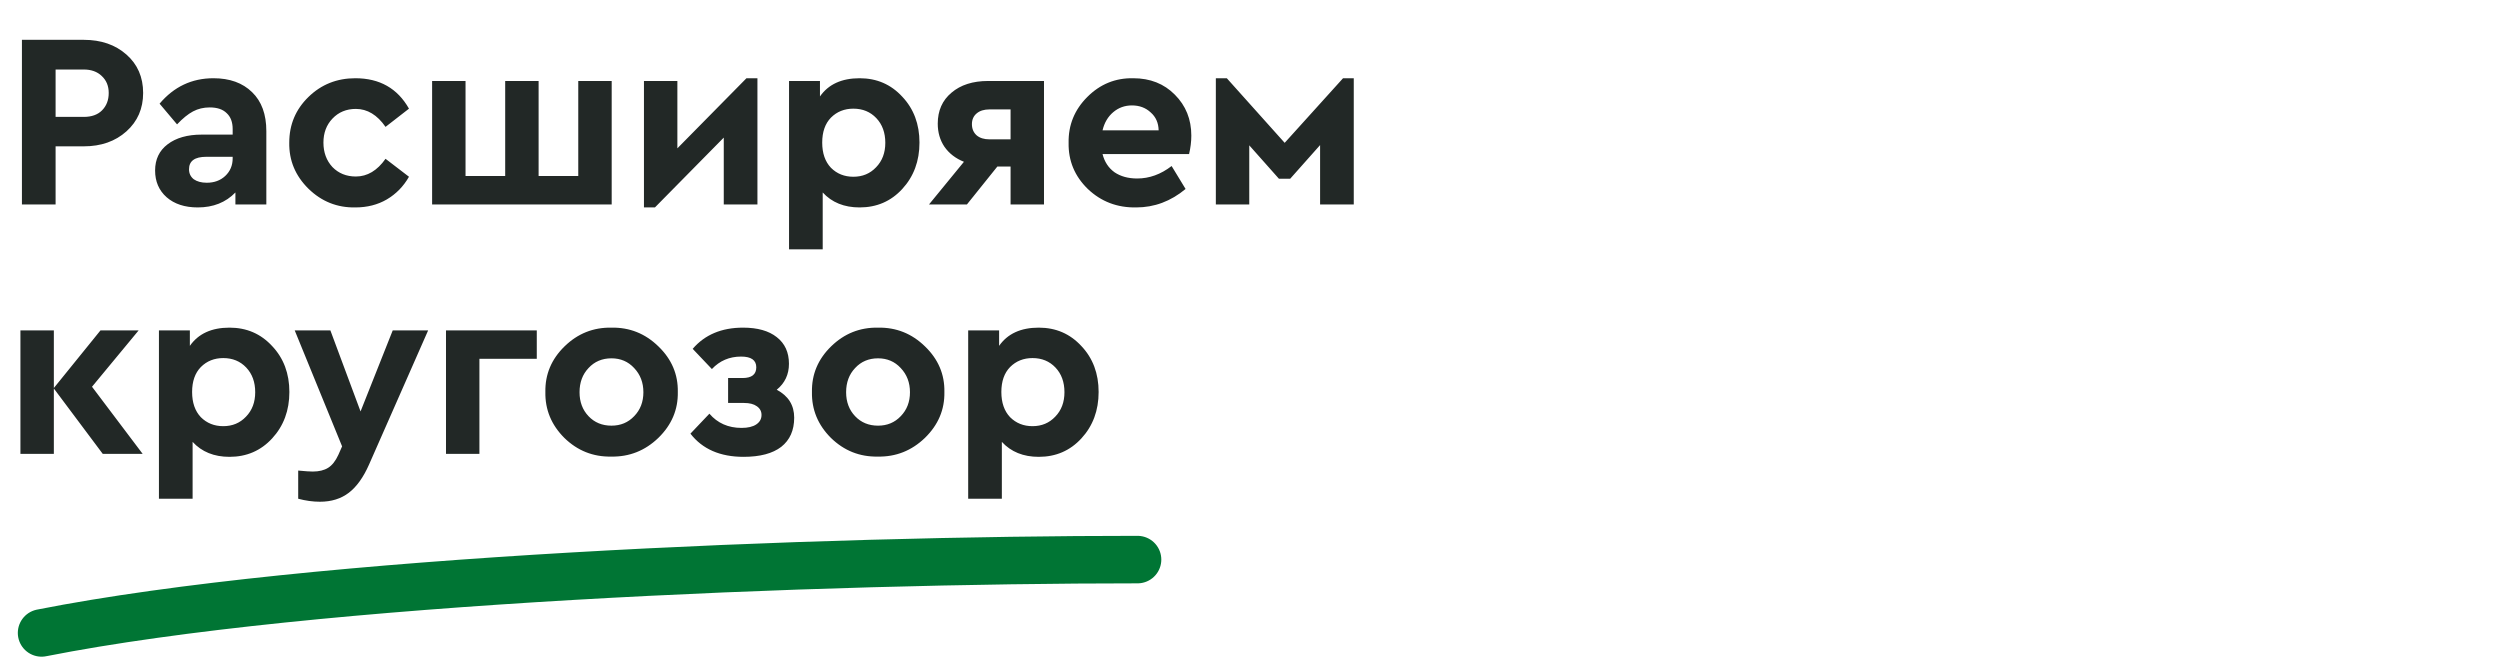 <svg width="421" height="111" viewBox="0 0 421 111" fill="none" xmlns="http://www.w3.org/2000/svg">
<path d="M3.692 34.428V6.707H14.108C17.02 6.707 19.414 7.533 21.29 9.185C23.166 10.838 24.104 12.993 24.104 15.653C24.104 18.285 23.166 20.442 21.29 22.122C19.414 23.802 17.02 24.642 14.108 24.642H9.362V34.428H3.692ZM9.362 19.686H14.108C15.424 19.686 16.446 19.322 17.174 18.593C17.93 17.837 18.308 16.858 18.308 15.653C18.308 14.477 17.916 13.525 17.132 12.797C16.376 12.069 15.368 11.706 14.108 11.706H9.362V19.686ZM44.851 22.079V34.428H39.643V32.411C38.019 34.092 35.905 34.931 33.301 34.931C31.117 34.931 29.367 34.358 28.051 33.209C26.763 32.062 26.119 30.564 26.119 28.715C26.119 26.84 26.819 25.369 28.219 24.305C29.647 23.213 31.565 22.668 33.973 22.668H39.181V21.744C39.181 20.567 38.845 19.672 38.173 19.055C37.529 18.412 36.577 18.09 35.317 18.09C34.281 18.09 33.343 18.314 32.503 18.762C31.663 19.209 30.767 19.938 29.815 20.945L26.875 17.459C29.283 14.604 32.307 13.175 35.947 13.175C38.691 13.175 40.861 13.96 42.457 15.527C44.053 17.067 44.851 19.252 44.851 22.079ZM39.181 26.657V26.405H34.729C32.797 26.405 31.831 27.105 31.831 28.506C31.831 29.206 32.097 29.765 32.629 30.186C33.189 30.578 33.917 30.773 34.813 30.773C36.073 30.773 37.109 30.395 37.921 29.64C38.761 28.855 39.181 27.861 39.181 26.657ZM48.712 24.012C48.712 20.988 49.79 18.425 51.946 16.326C54.102 14.226 56.734 13.175 59.842 13.175C63.93 13.175 66.94 14.883 68.872 18.299L64.924 21.366C63.524 19.349 61.858 18.341 59.926 18.341C58.33 18.341 57.014 18.887 55.978 19.98C54.97 21.044 54.466 22.387 54.466 24.012C54.466 25.663 54.97 27.035 55.978 28.128C57.014 29.192 58.33 29.724 59.926 29.724C61.858 29.724 63.524 28.73 64.924 26.741L68.872 29.765C67.948 31.39 66.702 32.663 65.134 33.587C63.594 34.483 61.83 34.931 59.842 34.931C56.79 34.987 54.158 33.938 51.946 31.782C49.734 29.598 48.656 27.008 48.712 24.012ZM72.768 34.428V13.637H78.396V29.64H85.074V13.637H90.702V29.64H97.38V13.637H103.008V34.428H72.768ZM125.704 13.175H127.552V34.428H121.882V23.172L110.29 34.931H108.442V13.637H114.07V24.977L125.704 13.175ZM151.942 16.284C153.874 18.328 154.84 20.904 154.84 24.012C154.84 27.119 153.874 29.724 151.942 31.823C150.038 33.895 147.644 34.931 144.76 34.931C142.156 34.931 140.084 34.092 138.544 32.411V41.987H132.874V13.637H138.082V16.241C139.51 14.197 141.736 13.175 144.76 13.175C147.644 13.175 150.038 14.211 151.942 16.284ZM149.086 24.053C149.086 22.346 148.582 20.959 147.574 19.895C146.566 18.831 145.278 18.299 143.71 18.299C142.198 18.299 140.938 18.803 139.93 19.811C138.95 20.82 138.46 22.22 138.46 24.012C138.46 25.803 138.95 27.218 139.93 28.253C140.938 29.262 142.198 29.765 143.71 29.765C145.25 29.765 146.524 29.233 147.532 28.169C148.568 27.105 149.086 25.733 149.086 24.053ZM166.401 13.637H175.809V34.428H170.181V28.044H167.955L162.831 34.428H156.447L162.327 27.245C160.927 26.686 159.835 25.846 159.051 24.726C158.295 23.605 157.917 22.303 157.917 20.82C157.917 18.636 158.687 16.899 160.227 15.611C161.767 14.296 163.825 13.637 166.401 13.637ZM170.181 23.465V18.425H166.611C165.715 18.425 165.001 18.649 164.469 19.098C163.937 19.546 163.671 20.148 163.671 20.904C163.671 21.688 163.937 22.317 164.469 22.794C165.001 23.241 165.715 23.465 166.611 23.465H170.181ZM200.24 25.944H185.666C186.002 27.259 186.674 28.282 187.682 29.009C188.718 29.709 189.992 30.059 191.504 30.059C193.548 30.059 195.48 29.36 197.3 27.959L199.652 31.823C197.16 33.895 194.388 34.931 191.336 34.931C188.144 34.987 185.428 33.952 183.188 31.823C180.976 29.668 179.898 27.078 179.954 24.053C179.898 21.058 180.948 18.482 183.104 16.326C185.26 14.169 187.836 13.12 190.832 13.175C193.688 13.175 196.026 14.1 197.846 15.947C199.694 17.796 200.618 20.091 200.618 22.835C200.618 23.843 200.492 24.88 200.24 25.944ZM185.666 21.953H195.116C195.088 20.694 194.64 19.686 193.772 18.93C192.932 18.145 191.882 17.753 190.622 17.753C189.418 17.753 188.368 18.131 187.472 18.887C186.576 19.643 185.974 20.666 185.666 21.953ZM204.748 34.428V13.175H206.596L216.34 24.053L226.168 13.175H227.974V34.428H222.304V24.431L217.264 30.102H215.374L210.376 24.474V34.428H204.748ZM24.02 76.427H17.3L9.068 65.424V76.427H3.44V55.638H9.068V65.34L16.922 55.638H23.348L15.494 65.129L24.02 76.427ZM45.833 58.283C47.765 60.328 48.731 62.904 48.731 66.011C48.731 69.12 47.765 71.724 45.833 73.823C43.929 75.895 41.535 76.931 38.651 76.931C36.047 76.931 33.975 76.091 32.435 74.412V83.987H26.765V55.638H31.973V58.242C33.401 56.197 35.627 55.175 38.651 55.175C41.535 55.175 43.929 56.212 45.833 58.283ZM42.977 66.053C42.977 64.346 42.473 62.959 41.465 61.895C40.457 60.831 39.169 60.3 37.601 60.3C36.089 60.3 34.829 60.803 33.821 61.812C32.841 62.819 32.351 64.219 32.351 66.011C32.351 67.803 32.841 69.218 33.821 70.254C34.829 71.261 36.089 71.766 37.601 71.766C39.141 71.766 40.415 71.234 41.423 70.169C42.459 69.106 42.977 67.734 42.977 66.053ZM66.135 55.638H72.099L62.145 78.234C61.193 80.389 60.059 81.972 58.743 82.98C57.427 83.987 55.803 84.492 53.871 84.492C52.695 84.492 51.477 84.323 50.217 83.987V79.242C51.365 79.353 52.177 79.409 52.653 79.409C53.717 79.409 54.585 79.2 55.257 78.779C55.929 78.359 56.503 77.632 56.979 76.596L57.609 75.168L49.629 55.638H55.635L60.717 69.287L66.135 55.638ZM75.106 76.427V55.638H90.394V60.425H80.734V76.427H75.106ZM91.841 66.011C91.785 63.044 92.863 60.481 95.075 58.325C97.287 56.169 99.919 55.12 102.971 55.175C106.023 55.12 108.655 56.169 110.867 58.325C113.107 60.481 114.199 63.044 114.143 66.011C114.199 68.98 113.107 71.555 110.867 73.74C108.627 75.895 105.981 76.945 102.929 76.889C99.877 76.945 97.245 75.895 95.033 73.74C92.849 71.555 91.785 68.98 91.841 66.011ZM106.793 70.085C107.829 69.022 108.347 67.677 108.347 66.053C108.347 64.43 107.829 63.072 106.793 61.98C105.785 60.888 104.511 60.342 102.971 60.342C101.403 60.342 100.115 60.888 99.107 61.98C98.099 63.044 97.595 64.401 97.595 66.053C97.595 67.677 98.099 69.022 99.107 70.085C100.115 71.15 101.403 71.681 102.971 71.681C104.511 71.681 105.785 71.15 106.793 70.085ZM133.742 70.338C133.742 72.466 133.014 74.103 131.558 75.251C130.102 76.371 127.988 76.931 125.216 76.931C121.268 76.931 118.286 75.629 116.27 73.025L119.462 69.665C120.834 71.261 122.64 72.059 124.88 72.059C125.944 72.059 126.77 71.864 127.358 71.472C127.946 71.079 128.24 70.547 128.24 69.876C128.24 69.26 127.974 68.769 127.442 68.406C126.938 68.041 126.224 67.859 125.3 67.859H122.612V63.66H125.048C126.588 63.66 127.358 63.057 127.358 61.853C127.358 60.65 126.504 60.047 124.796 60.047C122.836 60.047 121.198 60.748 119.882 62.148L116.648 58.745C118.692 56.365 121.52 55.175 125.132 55.175C127.568 55.175 129.458 55.708 130.802 56.772C132.174 57.836 132.86 59.334 132.86 61.266C132.86 63.057 132.174 64.513 130.802 65.633C132.762 66.669 133.742 68.237 133.742 70.338ZM136.733 66.011C136.677 63.044 137.755 60.481 139.967 58.325C142.179 56.169 144.811 55.12 147.863 55.175C150.915 55.12 153.547 56.169 155.759 58.325C157.999 60.481 159.091 63.044 159.035 66.011C159.091 68.98 157.999 71.555 155.759 73.74C153.519 75.895 150.873 76.945 147.821 76.889C144.769 76.945 142.137 75.895 139.925 73.74C137.741 71.555 136.677 68.98 136.733 66.011ZM151.685 70.085C152.721 69.022 153.239 67.677 153.239 66.053C153.239 64.43 152.721 63.072 151.685 61.98C150.677 60.888 149.403 60.342 147.863 60.342C146.295 60.342 145.007 60.888 143.999 61.98C142.991 63.044 142.487 64.401 142.487 66.053C142.487 67.677 142.991 69.022 143.999 70.085C145.007 71.15 146.295 71.681 147.863 71.681C149.403 71.681 150.677 71.15 151.685 70.085ZM182.11 58.283C184.042 60.328 185.008 62.904 185.008 66.011C185.008 69.12 184.042 71.724 182.11 73.823C180.206 75.895 177.812 76.931 174.928 76.931C172.324 76.931 170.252 76.091 168.712 74.412V83.987H163.042V55.638H168.25V58.242C169.678 56.197 171.904 55.175 174.928 55.175C177.812 55.175 180.206 56.212 182.11 58.283ZM179.254 66.053C179.254 64.346 178.75 62.959 177.742 61.895C176.734 60.831 175.446 60.3 173.878 60.3C172.366 60.3 171.106 60.803 170.098 61.812C169.118 62.819 168.628 64.219 168.628 66.011C168.628 67.803 169.118 69.218 170.098 70.254C171.106 71.261 172.366 71.766 173.878 71.766C175.418 71.766 176.692 71.234 177.7 70.169C178.736 69.106 179.254 67.734 179.254 66.053Z" fill="#222826"/>
<path d="M7 106.585C52.583 97.582 138.217 94.235 191.564 94.235" stroke="#007534" stroke-width="8" stroke-linecap="round"/>
</svg>
